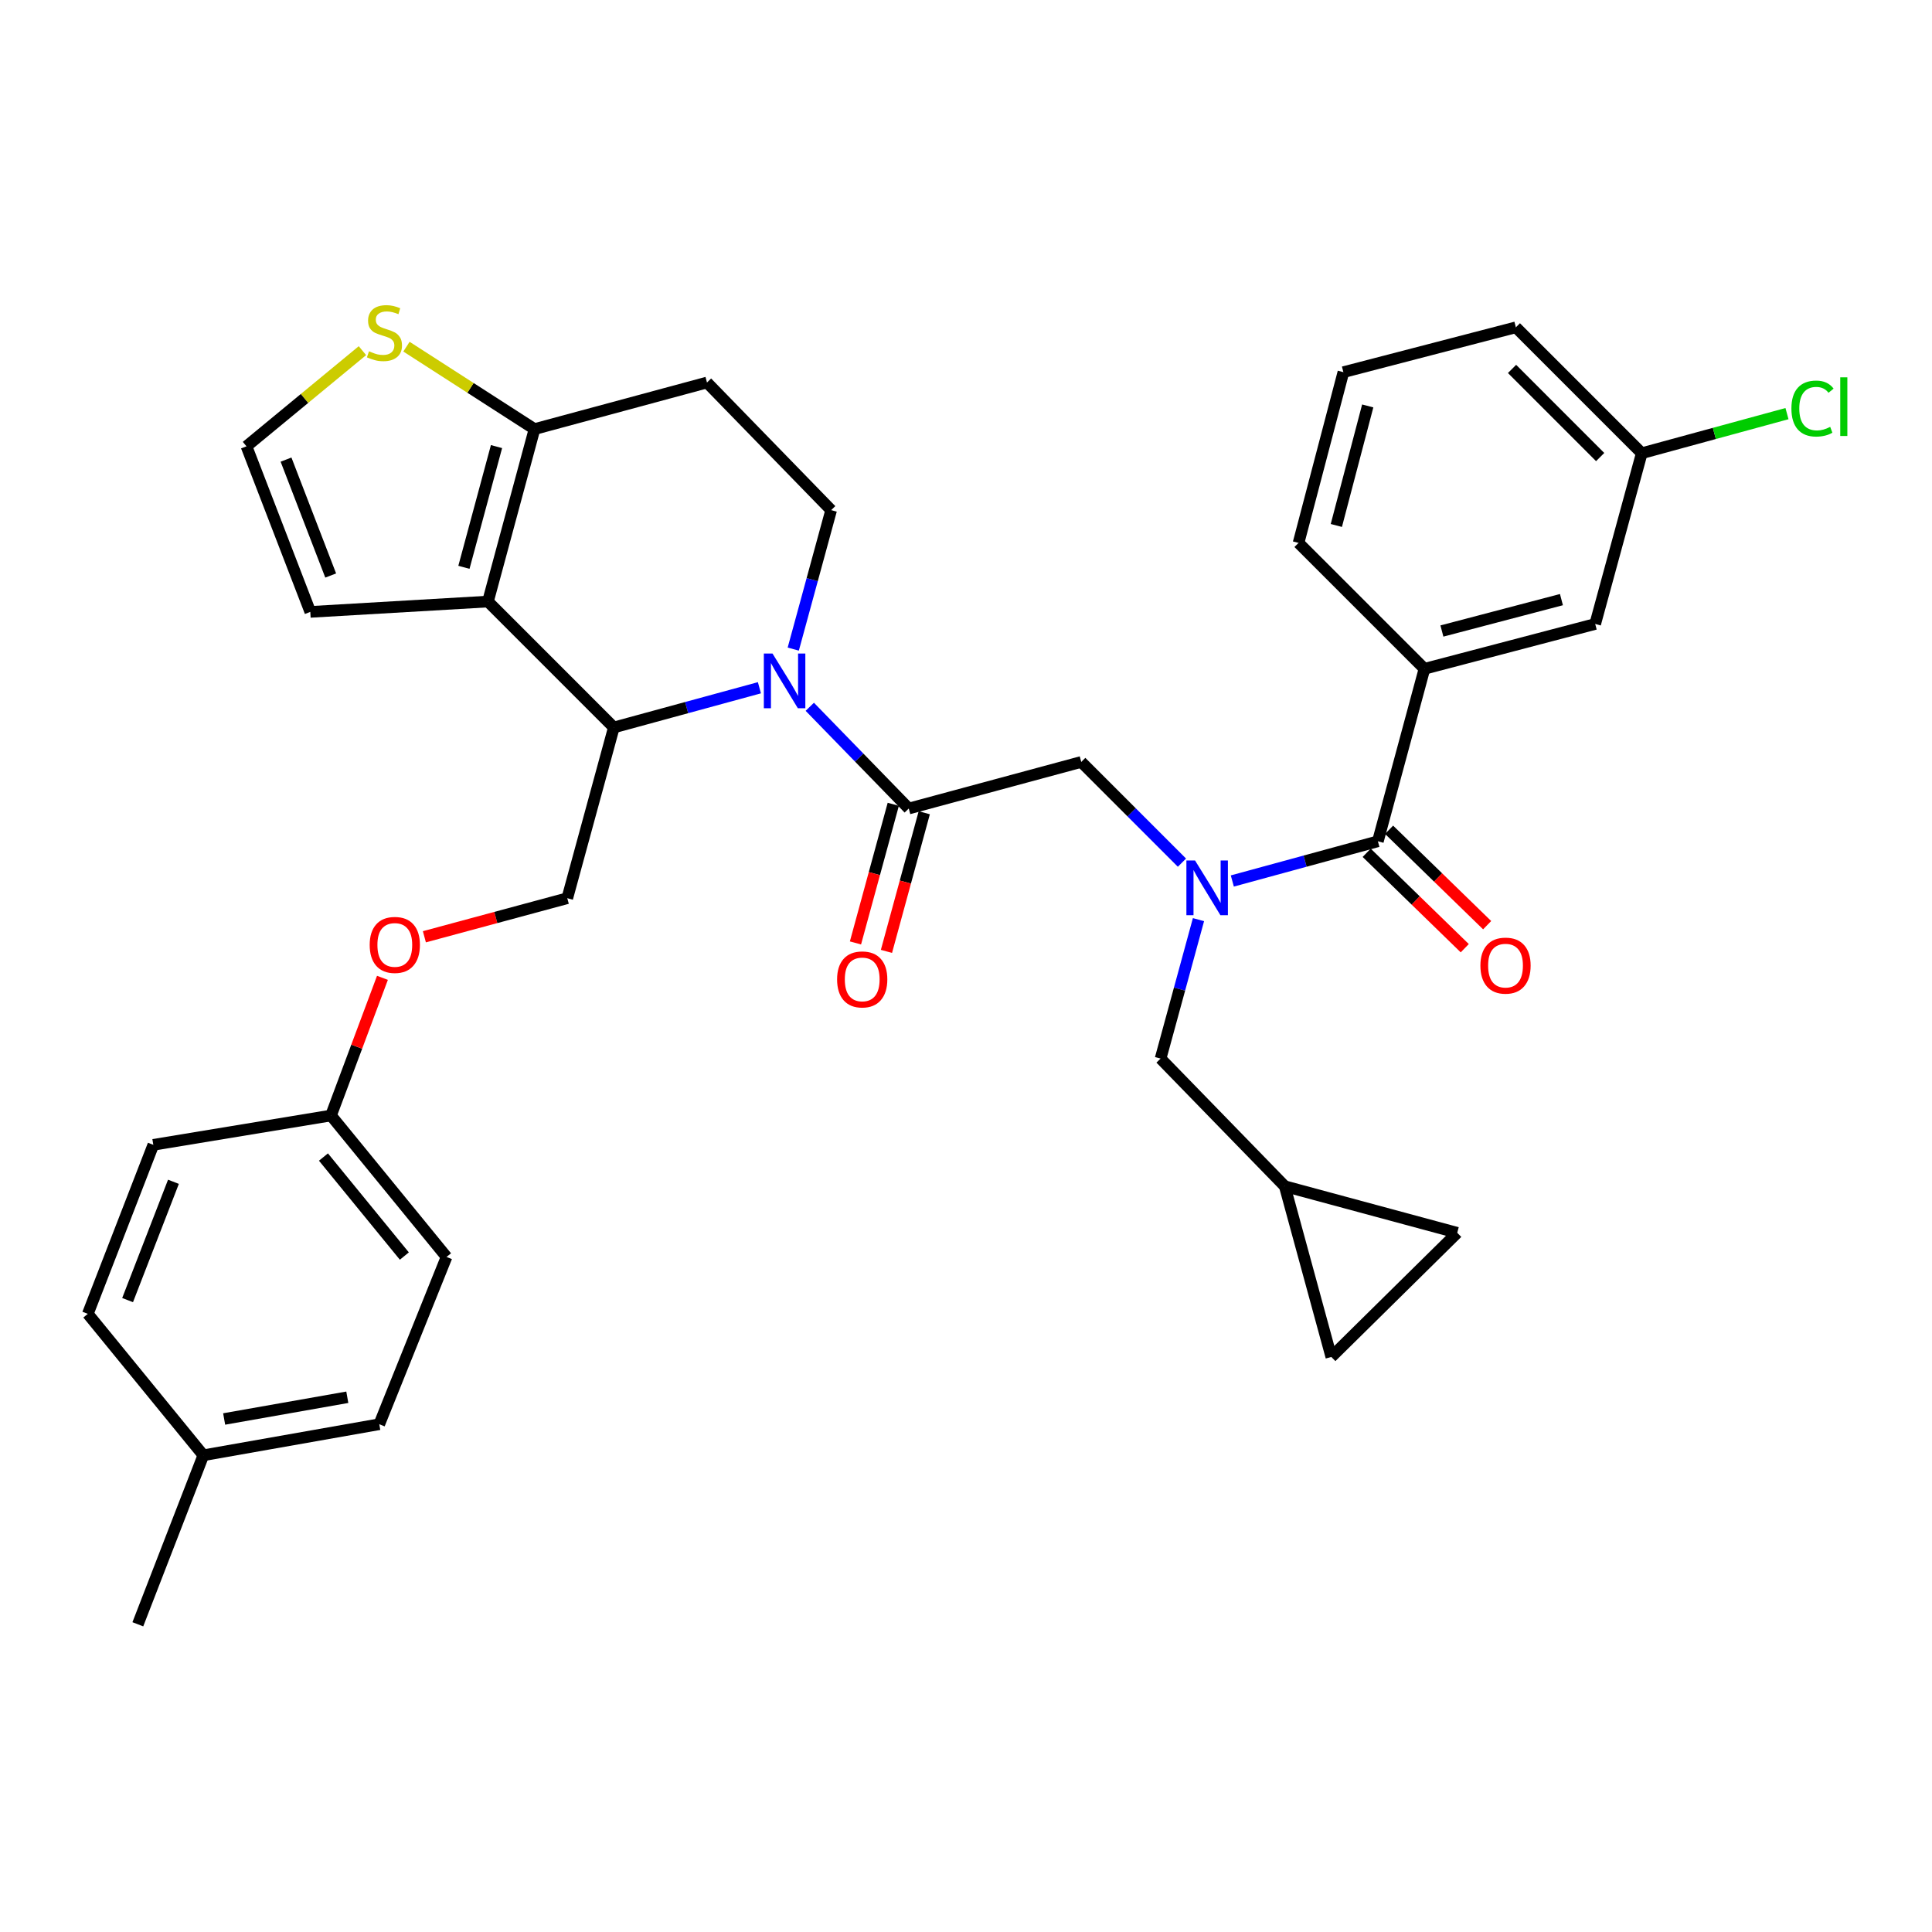 <?xml version='1.0' encoding='iso-8859-1'?>
<svg version='1.1' baseProfile='full'
              xmlns='http://www.w3.org/2000/svg'
                      xmlns:rdkit='http://www.rdkit.org/xml'
                      xmlns:xlink='http://www.w3.org/1999/xlink'
                  xml:space='preserve'
width='1000px' height='1000px' viewBox='0 0 1000 1000'>
<!-- END OF HEADER -->
<rect style='opacity:1.0;fill:#FFFFFF;stroke:none' width='1000' height='1000' x='0' y='0'> </rect>
<path class='bond-0' d='M 737.295,346.172 L 825.675,322.962' style='fill:none;fill-rule:evenodd;stroke:#000000;stroke-width:6px;stroke-linecap:butt;stroke-linejoin:miter;stroke-opacity:1' />
<path class='bond-0' d='M 746.33,326.611 L 808.195,310.363' style='fill:none;fill-rule:evenodd;stroke:#000000;stroke-width:6px;stroke-linecap:butt;stroke-linejoin:miter;stroke-opacity:1' />
<path class='bond-1' d='M 737.295,346.172 L 672.126,281.012' style='fill:none;fill-rule:evenodd;stroke:#000000;stroke-width:6px;stroke-linecap:butt;stroke-linejoin:miter;stroke-opacity:1' />
<path class='bond-2' d='M 737.295,346.172 L 713.189,435.447' style='fill:none;fill-rule:evenodd;stroke:#000000;stroke-width:6px;stroke-linecap:butt;stroke-linejoin:miter;stroke-opacity:1' />
<path class='bond-3' d='M 611.775,446.509 L 585.713,420.446' style='fill:none;fill-rule:evenodd;stroke:#0000FF;stroke-width:6px;stroke-linecap:butt;stroke-linejoin:miter;stroke-opacity:1' />
<path class='bond-3' d='M 585.713,420.446 L 559.65,394.383' style='fill:none;fill-rule:evenodd;stroke:#000000;stroke-width:6px;stroke-linecap:butt;stroke-linejoin:miter;stroke-opacity:1' />
<path class='bond-4' d='M 637.849,455.998 L 675.519,445.723' style='fill:none;fill-rule:evenodd;stroke:#0000FF;stroke-width:6px;stroke-linecap:butt;stroke-linejoin:miter;stroke-opacity:1' />
<path class='bond-4' d='M 675.519,445.723 L 713.189,435.447' style='fill:none;fill-rule:evenodd;stroke:#000000;stroke-width:6px;stroke-linecap:butt;stroke-linejoin:miter;stroke-opacity:1' />
<path class='bond-5' d='M 620.332,476.003 L 610.523,511.963' style='fill:none;fill-rule:evenodd;stroke:#0000FF;stroke-width:6px;stroke-linecap:butt;stroke-linejoin:miter;stroke-opacity:1' />
<path class='bond-5' d='M 610.523,511.963 L 600.714,547.923' style='fill:none;fill-rule:evenodd;stroke:#000000;stroke-width:6px;stroke-linecap:butt;stroke-linejoin:miter;stroke-opacity:1' />
<path class='bond-6' d='M 707.393,441.405 L 732.773,466.097' style='fill:none;fill-rule:evenodd;stroke:#000000;stroke-width:6px;stroke-linecap:butt;stroke-linejoin:miter;stroke-opacity:1' />
<path class='bond-6' d='M 732.773,466.097 L 758.154,490.789' style='fill:none;fill-rule:evenodd;stroke:#FF0000;stroke-width:6px;stroke-linecap:butt;stroke-linejoin:miter;stroke-opacity:1' />
<path class='bond-6' d='M 718.986,429.489 L 744.366,454.181' style='fill:none;fill-rule:evenodd;stroke:#000000;stroke-width:6px;stroke-linecap:butt;stroke-linejoin:miter;stroke-opacity:1' />
<path class='bond-6' d='M 744.366,454.181 L 769.747,478.873' style='fill:none;fill-rule:evenodd;stroke:#FF0000;stroke-width:6px;stroke-linecap:butt;stroke-linejoin:miter;stroke-opacity:1' />
<path class='bond-7' d='M 825.675,322.962 L 849.771,234.591' style='fill:none;fill-rule:evenodd;stroke:#000000;stroke-width:6px;stroke-linecap:butt;stroke-linejoin:miter;stroke-opacity:1' />
<path class='bond-8' d='M 849.771,234.591 L 887.356,224.34' style='fill:none;fill-rule:evenodd;stroke:#000000;stroke-width:6px;stroke-linecap:butt;stroke-linejoin:miter;stroke-opacity:1' />
<path class='bond-8' d='M 887.356,224.34 L 924.941,214.089' style='fill:none;fill-rule:evenodd;stroke:#00CC00;stroke-width:6px;stroke-linecap:butt;stroke-linejoin:miter;stroke-opacity:1' />
<path class='bond-9' d='M 849.771,234.591 L 784.611,169.422' style='fill:none;fill-rule:evenodd;stroke:#000000;stroke-width:6px;stroke-linecap:butt;stroke-linejoin:miter;stroke-opacity:1' />
<path class='bond-9' d='M 828.241,236.571 L 782.629,190.952' style='fill:none;fill-rule:evenodd;stroke:#000000;stroke-width:6px;stroke-linecap:butt;stroke-linejoin:miter;stroke-opacity:1' />
<path class='bond-10' d='M 664.987,613.988 L 689.093,702.367' style='fill:none;fill-rule:evenodd;stroke:#000000;stroke-width:6px;stroke-linecap:butt;stroke-linejoin:miter;stroke-opacity:1' />
<path class='bond-11' d='M 664.987,613.988 L 754.253,638.094' style='fill:none;fill-rule:evenodd;stroke:#000000;stroke-width:6px;stroke-linecap:butt;stroke-linejoin:miter;stroke-opacity:1' />
<path class='bond-12' d='M 664.987,613.988 L 600.714,547.923' style='fill:none;fill-rule:evenodd;stroke:#000000;stroke-width:6px;stroke-linecap:butt;stroke-linejoin:miter;stroke-opacity:1' />
<path class='bond-13' d='M 689.093,702.367 L 754.253,638.094' style='fill:none;fill-rule:evenodd;stroke:#000000;stroke-width:6px;stroke-linecap:butt;stroke-linejoin:miter;stroke-opacity:1' />
<path class='bond-14' d='M 393.072,355.978 L 355.397,366.254' style='fill:none;fill-rule:evenodd;stroke:#0000FF;stroke-width:6px;stroke-linecap:butt;stroke-linejoin:miter;stroke-opacity:1' />
<path class='bond-14' d='M 355.397,366.254 L 317.723,376.53' style='fill:none;fill-rule:evenodd;stroke:#000000;stroke-width:6px;stroke-linecap:butt;stroke-linejoin:miter;stroke-opacity:1' />
<path class='bond-15' d='M 419.146,365.832 L 444.761,392.161' style='fill:none;fill-rule:evenodd;stroke:#0000FF;stroke-width:6px;stroke-linecap:butt;stroke-linejoin:miter;stroke-opacity:1' />
<path class='bond-15' d='M 444.761,392.161 L 470.375,418.489' style='fill:none;fill-rule:evenodd;stroke:#000000;stroke-width:6px;stroke-linecap:butt;stroke-linejoin:miter;stroke-opacity:1' />
<path class='bond-16' d='M 410.589,335.974 L 420.398,300.01' style='fill:none;fill-rule:evenodd;stroke:#0000FF;stroke-width:6px;stroke-linecap:butt;stroke-linejoin:miter;stroke-opacity:1' />
<path class='bond-16' d='M 420.398,300.01 L 430.208,264.045' style='fill:none;fill-rule:evenodd;stroke:#000000;stroke-width:6px;stroke-linecap:butt;stroke-linejoin:miter;stroke-opacity:1' />
<path class='bond-17' d='M 462.356,416.303 L 452.572,452.183' style='fill:none;fill-rule:evenodd;stroke:#000000;stroke-width:6px;stroke-linecap:butt;stroke-linejoin:miter;stroke-opacity:1' />
<path class='bond-17' d='M 452.572,452.183 L 442.788,488.063' style='fill:none;fill-rule:evenodd;stroke:#FF0000;stroke-width:6px;stroke-linecap:butt;stroke-linejoin:miter;stroke-opacity:1' />
<path class='bond-17' d='M 478.395,420.676 L 468.611,456.556' style='fill:none;fill-rule:evenodd;stroke:#000000;stroke-width:6px;stroke-linecap:butt;stroke-linejoin:miter;stroke-opacity:1' />
<path class='bond-17' d='M 468.611,456.556 L 458.827,492.436' style='fill:none;fill-rule:evenodd;stroke:#FF0000;stroke-width:6px;stroke-linecap:butt;stroke-linejoin:miter;stroke-opacity:1' />
<path class='bond-18' d='M 470.375,418.489 L 559.65,394.383' style='fill:none;fill-rule:evenodd;stroke:#000000;stroke-width:6px;stroke-linecap:butt;stroke-linejoin:miter;stroke-opacity:1' />
<path class='bond-19' d='M 317.723,376.53 L 252.563,311.361' style='fill:none;fill-rule:evenodd;stroke:#000000;stroke-width:6px;stroke-linecap:butt;stroke-linejoin:miter;stroke-opacity:1' />
<path class='bond-20' d='M 317.723,376.53 L 293.626,464.91' style='fill:none;fill-rule:evenodd;stroke:#000000;stroke-width:6px;stroke-linecap:butt;stroke-linejoin:miter;stroke-opacity:1' />
<path class='bond-21' d='M 430.208,264.045 L 365.934,197.989' style='fill:none;fill-rule:evenodd;stroke:#000000;stroke-width:6px;stroke-linecap:butt;stroke-linejoin:miter;stroke-opacity:1' />
<path class='bond-22' d='M 365.934,197.989 L 276.659,222.095' style='fill:none;fill-rule:evenodd;stroke:#000000;stroke-width:6px;stroke-linecap:butt;stroke-linejoin:miter;stroke-opacity:1' />
<path class='bond-23' d='M 252.563,311.361 L 276.659,222.095' style='fill:none;fill-rule:evenodd;stroke:#000000;stroke-width:6px;stroke-linecap:butt;stroke-linejoin:miter;stroke-opacity:1' />
<path class='bond-23' d='M 240.127,293.639 L 256.994,231.152' style='fill:none;fill-rule:evenodd;stroke:#000000;stroke-width:6px;stroke-linecap:butt;stroke-linejoin:miter;stroke-opacity:1' />
<path class='bond-24' d='M 252.563,311.361 L 160.609,316.718' style='fill:none;fill-rule:evenodd;stroke:#000000;stroke-width:6px;stroke-linecap:butt;stroke-linejoin:miter;stroke-opacity:1' />
<path class='bond-25' d='M 276.659,222.095 L 243.521,200.764' style='fill:none;fill-rule:evenodd;stroke:#000000;stroke-width:6px;stroke-linecap:butt;stroke-linejoin:miter;stroke-opacity:1' />
<path class='bond-25' d='M 243.521,200.764 L 210.383,179.432' style='fill:none;fill-rule:evenodd;stroke:#CCCC00;stroke-width:6px;stroke-linecap:butt;stroke-linejoin:miter;stroke-opacity:1' />
<path class='bond-26' d='M 187.599,181.501 L 157.59,206.259' style='fill:none;fill-rule:evenodd;stroke:#CCCC00;stroke-width:6px;stroke-linecap:butt;stroke-linejoin:miter;stroke-opacity:1' />
<path class='bond-26' d='M 157.59,206.259 L 127.581,231.017' style='fill:none;fill-rule:evenodd;stroke:#000000;stroke-width:6px;stroke-linecap:butt;stroke-linejoin:miter;stroke-opacity:1' />
<path class='bond-27' d='M 127.581,231.017 L 160.609,316.718' style='fill:none;fill-rule:evenodd;stroke:#000000;stroke-width:6px;stroke-linecap:butt;stroke-linejoin:miter;stroke-opacity:1' />
<path class='bond-27' d='M 148.048,237.894 L 171.167,297.884' style='fill:none;fill-rule:evenodd;stroke:#000000;stroke-width:6px;stroke-linecap:butt;stroke-linejoin:miter;stroke-opacity:1' />
<path class='bond-28' d='M 171.323,577.386 L 79.36,592.56' style='fill:none;fill-rule:evenodd;stroke:#000000;stroke-width:6px;stroke-linecap:butt;stroke-linejoin:miter;stroke-opacity:1' />
<path class='bond-29' d='M 171.323,577.386 L 231.135,650.59' style='fill:none;fill-rule:evenodd;stroke:#000000;stroke-width:6px;stroke-linecap:butt;stroke-linejoin:miter;stroke-opacity:1' />
<path class='bond-29' d='M 167.421,598.885 L 209.289,650.128' style='fill:none;fill-rule:evenodd;stroke:#000000;stroke-width:6px;stroke-linecap:butt;stroke-linejoin:miter;stroke-opacity:1' />
<path class='bond-30' d='M 171.323,577.386 L 184.638,541.755' style='fill:none;fill-rule:evenodd;stroke:#000000;stroke-width:6px;stroke-linecap:butt;stroke-linejoin:miter;stroke-opacity:1' />
<path class='bond-30' d='M 184.638,541.755 L 197.953,506.125' style='fill:none;fill-rule:evenodd;stroke:#FF0000;stroke-width:6px;stroke-linecap:butt;stroke-linejoin:miter;stroke-opacity:1' />
<path class='bond-31' d='M 219.662,484.873 L 256.644,474.891' style='fill:none;fill-rule:evenodd;stroke:#FF0000;stroke-width:6px;stroke-linecap:butt;stroke-linejoin:miter;stroke-opacity:1' />
<path class='bond-31' d='M 256.644,474.891 L 293.626,464.91' style='fill:none;fill-rule:evenodd;stroke:#000000;stroke-width:6px;stroke-linecap:butt;stroke-linejoin:miter;stroke-opacity:1' />
<path class='bond-32' d='M 105.248,753.248 L 196.315,737.178' style='fill:none;fill-rule:evenodd;stroke:#000000;stroke-width:6px;stroke-linecap:butt;stroke-linejoin:miter;stroke-opacity:1' />
<path class='bond-32' d='M 116.019,734.466 L 179.766,723.216' style='fill:none;fill-rule:evenodd;stroke:#000000;stroke-width:6px;stroke-linecap:butt;stroke-linejoin:miter;stroke-opacity:1' />
<path class='bond-33' d='M 105.248,753.248 L 71.343,840.732' style='fill:none;fill-rule:evenodd;stroke:#000000;stroke-width:6px;stroke-linecap:butt;stroke-linejoin:miter;stroke-opacity:1' />
<path class='bond-34' d='M 105.248,753.248 L 45.455,680.044' style='fill:none;fill-rule:evenodd;stroke:#000000;stroke-width:6px;stroke-linecap:butt;stroke-linejoin:miter;stroke-opacity:1' />
<path class='bond-35' d='M 79.36,592.56 L 45.455,680.044' style='fill:none;fill-rule:evenodd;stroke:#000000;stroke-width:6px;stroke-linecap:butt;stroke-linejoin:miter;stroke-opacity:1' />
<path class='bond-35' d='M 89.775,611.691 L 66.042,672.929' style='fill:none;fill-rule:evenodd;stroke:#000000;stroke-width:6px;stroke-linecap:butt;stroke-linejoin:miter;stroke-opacity:1' />
<path class='bond-36' d='M 231.135,650.59 L 196.315,737.178' style='fill:none;fill-rule:evenodd;stroke:#000000;stroke-width:6px;stroke-linecap:butt;stroke-linejoin:miter;stroke-opacity:1' />
<path class='bond-37' d='M 672.126,281.012 L 695.336,192.632' style='fill:none;fill-rule:evenodd;stroke:#000000;stroke-width:6px;stroke-linecap:butt;stroke-linejoin:miter;stroke-opacity:1' />
<path class='bond-37' d='M 691.687,271.978 L 707.934,210.112' style='fill:none;fill-rule:evenodd;stroke:#000000;stroke-width:6px;stroke-linecap:butt;stroke-linejoin:miter;stroke-opacity:1' />
<path class='bond-38' d='M 695.336,192.632 L 784.611,169.422' style='fill:none;fill-rule:evenodd;stroke:#000000;stroke-width:6px;stroke-linecap:butt;stroke-linejoin:miter;stroke-opacity:1' />
<path  class='atom-1' d='M 618.559 445.393
L 627.839 460.393
Q 628.759 461.873, 630.239 464.553
Q 631.719 467.233, 631.799 467.393
L 631.799 445.393
L 635.559 445.393
L 635.559 473.713
L 631.679 473.713
L 621.719 457.313
Q 620.559 455.393, 619.319 453.193
Q 618.119 450.993, 617.759 450.313
L 617.759 473.713
L 614.079 473.713
L 614.079 445.393
L 618.559 445.393
' fill='#0000FF'/>
<path  class='atom-3' d='M 766.255 499.8
Q 766.255 493, 769.615 489.2
Q 772.975 485.4, 779.255 485.4
Q 785.535 485.4, 788.895 489.2
Q 792.255 493, 792.255 499.8
Q 792.255 506.68, 788.855 510.6
Q 785.455 514.48, 779.255 514.48
Q 773.015 514.48, 769.615 510.6
Q 766.255 506.72, 766.255 499.8
M 779.255 511.28
Q 783.575 511.28, 785.895 508.4
Q 788.255 505.48, 788.255 499.8
Q 788.255 494.24, 785.895 491.44
Q 783.575 488.6, 779.255 488.6
Q 774.935 488.6, 772.575 491.4
Q 770.255 494.2, 770.255 499.8
Q 770.255 505.52, 772.575 508.4
Q 774.935 511.28, 779.255 511.28
' fill='#FF0000'/>
<path  class='atom-8' d='M 399.842 338.264
L 409.122 353.264
Q 410.042 354.744, 411.522 357.424
Q 413.002 360.104, 413.082 360.264
L 413.082 338.264
L 416.842 338.264
L 416.842 366.584
L 412.962 366.584
L 403.002 350.184
Q 401.842 348.264, 400.602 346.064
Q 399.402 343.864, 399.042 343.184
L 399.042 366.584
L 395.362 366.584
L 395.362 338.264
L 399.842 338.264
' fill='#0000FF'/>
<path  class='atom-10' d='M 433.278 506.939
Q 433.278 500.139, 436.638 496.339
Q 439.998 492.539, 446.278 492.539
Q 452.558 492.539, 455.918 496.339
Q 459.278 500.139, 459.278 506.939
Q 459.278 513.819, 455.878 517.739
Q 452.478 521.619, 446.278 521.619
Q 440.038 521.619, 436.638 517.739
Q 433.278 513.859, 433.278 506.939
M 446.278 518.419
Q 450.598 518.419, 452.918 515.539
Q 455.278 512.619, 455.278 506.939
Q 455.278 501.379, 452.918 498.579
Q 450.598 495.739, 446.278 495.739
Q 441.958 495.739, 439.598 498.539
Q 437.278 501.339, 437.278 506.939
Q 437.278 512.659, 439.598 515.539
Q 441.958 518.419, 446.278 518.419
' fill='#FF0000'/>
<path  class='atom-17' d='M 190.994 181.821
Q 191.314 181.941, 192.634 182.501
Q 193.954 183.061, 195.394 183.421
Q 196.874 183.741, 198.314 183.741
Q 200.994 183.741, 202.554 182.461
Q 204.114 181.141, 204.114 178.861
Q 204.114 177.301, 203.314 176.341
Q 202.554 175.381, 201.354 174.861
Q 200.154 174.341, 198.154 173.741
Q 195.634 172.981, 194.114 172.261
Q 192.634 171.541, 191.554 170.021
Q 190.514 168.501, 190.514 165.941
Q 190.514 162.381, 192.914 160.181
Q 195.354 157.981, 200.154 157.981
Q 203.434 157.981, 207.154 159.541
L 206.234 162.621
Q 202.834 161.221, 200.274 161.221
Q 197.514 161.221, 195.994 162.381
Q 194.474 163.501, 194.514 165.461
Q 194.514 166.981, 195.274 167.901
Q 196.074 168.821, 197.194 169.341
Q 198.354 169.861, 200.274 170.461
Q 202.834 171.261, 204.354 172.061
Q 205.874 172.861, 206.954 174.501
Q 208.074 176.101, 208.074 178.861
Q 208.074 182.781, 205.434 184.901
Q 202.834 186.981, 198.474 186.981
Q 195.954 186.981, 194.034 186.421
Q 192.154 185.901, 189.914 184.981
L 190.994 181.821
' fill='#CCCC00'/>
<path  class='atom-21' d='M 191.351 489.086
Q 191.351 482.286, 194.711 478.486
Q 198.071 474.686, 204.351 474.686
Q 210.631 474.686, 213.991 478.486
Q 217.351 482.286, 217.351 489.086
Q 217.351 495.966, 213.951 499.886
Q 210.551 503.766, 204.351 503.766
Q 198.111 503.766, 194.711 499.886
Q 191.351 496.006, 191.351 489.086
M 204.351 500.566
Q 208.671 500.566, 210.991 497.686
Q 213.351 494.766, 213.351 489.086
Q 213.351 483.526, 210.991 480.726
Q 208.671 477.886, 204.351 477.886
Q 200.031 477.886, 197.671 480.686
Q 195.351 483.486, 195.351 489.086
Q 195.351 494.806, 197.671 497.686
Q 200.031 500.566, 204.351 500.566
' fill='#FF0000'/>
<path  class='atom-31' d='M 927.231 211.466
Q 927.231 204.426, 930.511 200.746
Q 933.831 197.026, 940.111 197.026
Q 945.951 197.026, 949.071 201.146
L 946.431 203.306
Q 944.151 200.306, 940.111 200.306
Q 935.831 200.306, 933.551 203.186
Q 931.311 206.026, 931.311 211.466
Q 931.311 217.066, 933.631 219.946
Q 935.991 222.826, 940.551 222.826
Q 943.671 222.826, 947.311 220.946
L 948.431 223.946
Q 946.951 224.906, 944.711 225.466
Q 942.471 226.026, 939.991 226.026
Q 933.831 226.026, 930.511 222.266
Q 927.231 218.506, 927.231 211.466
' fill='#00CC00'/>
<path  class='atom-31' d='M 952.511 195.306
L 956.191 195.306
L 956.191 225.666
L 952.511 225.666
L 952.511 195.306
' fill='#00CC00'/>
</svg>
